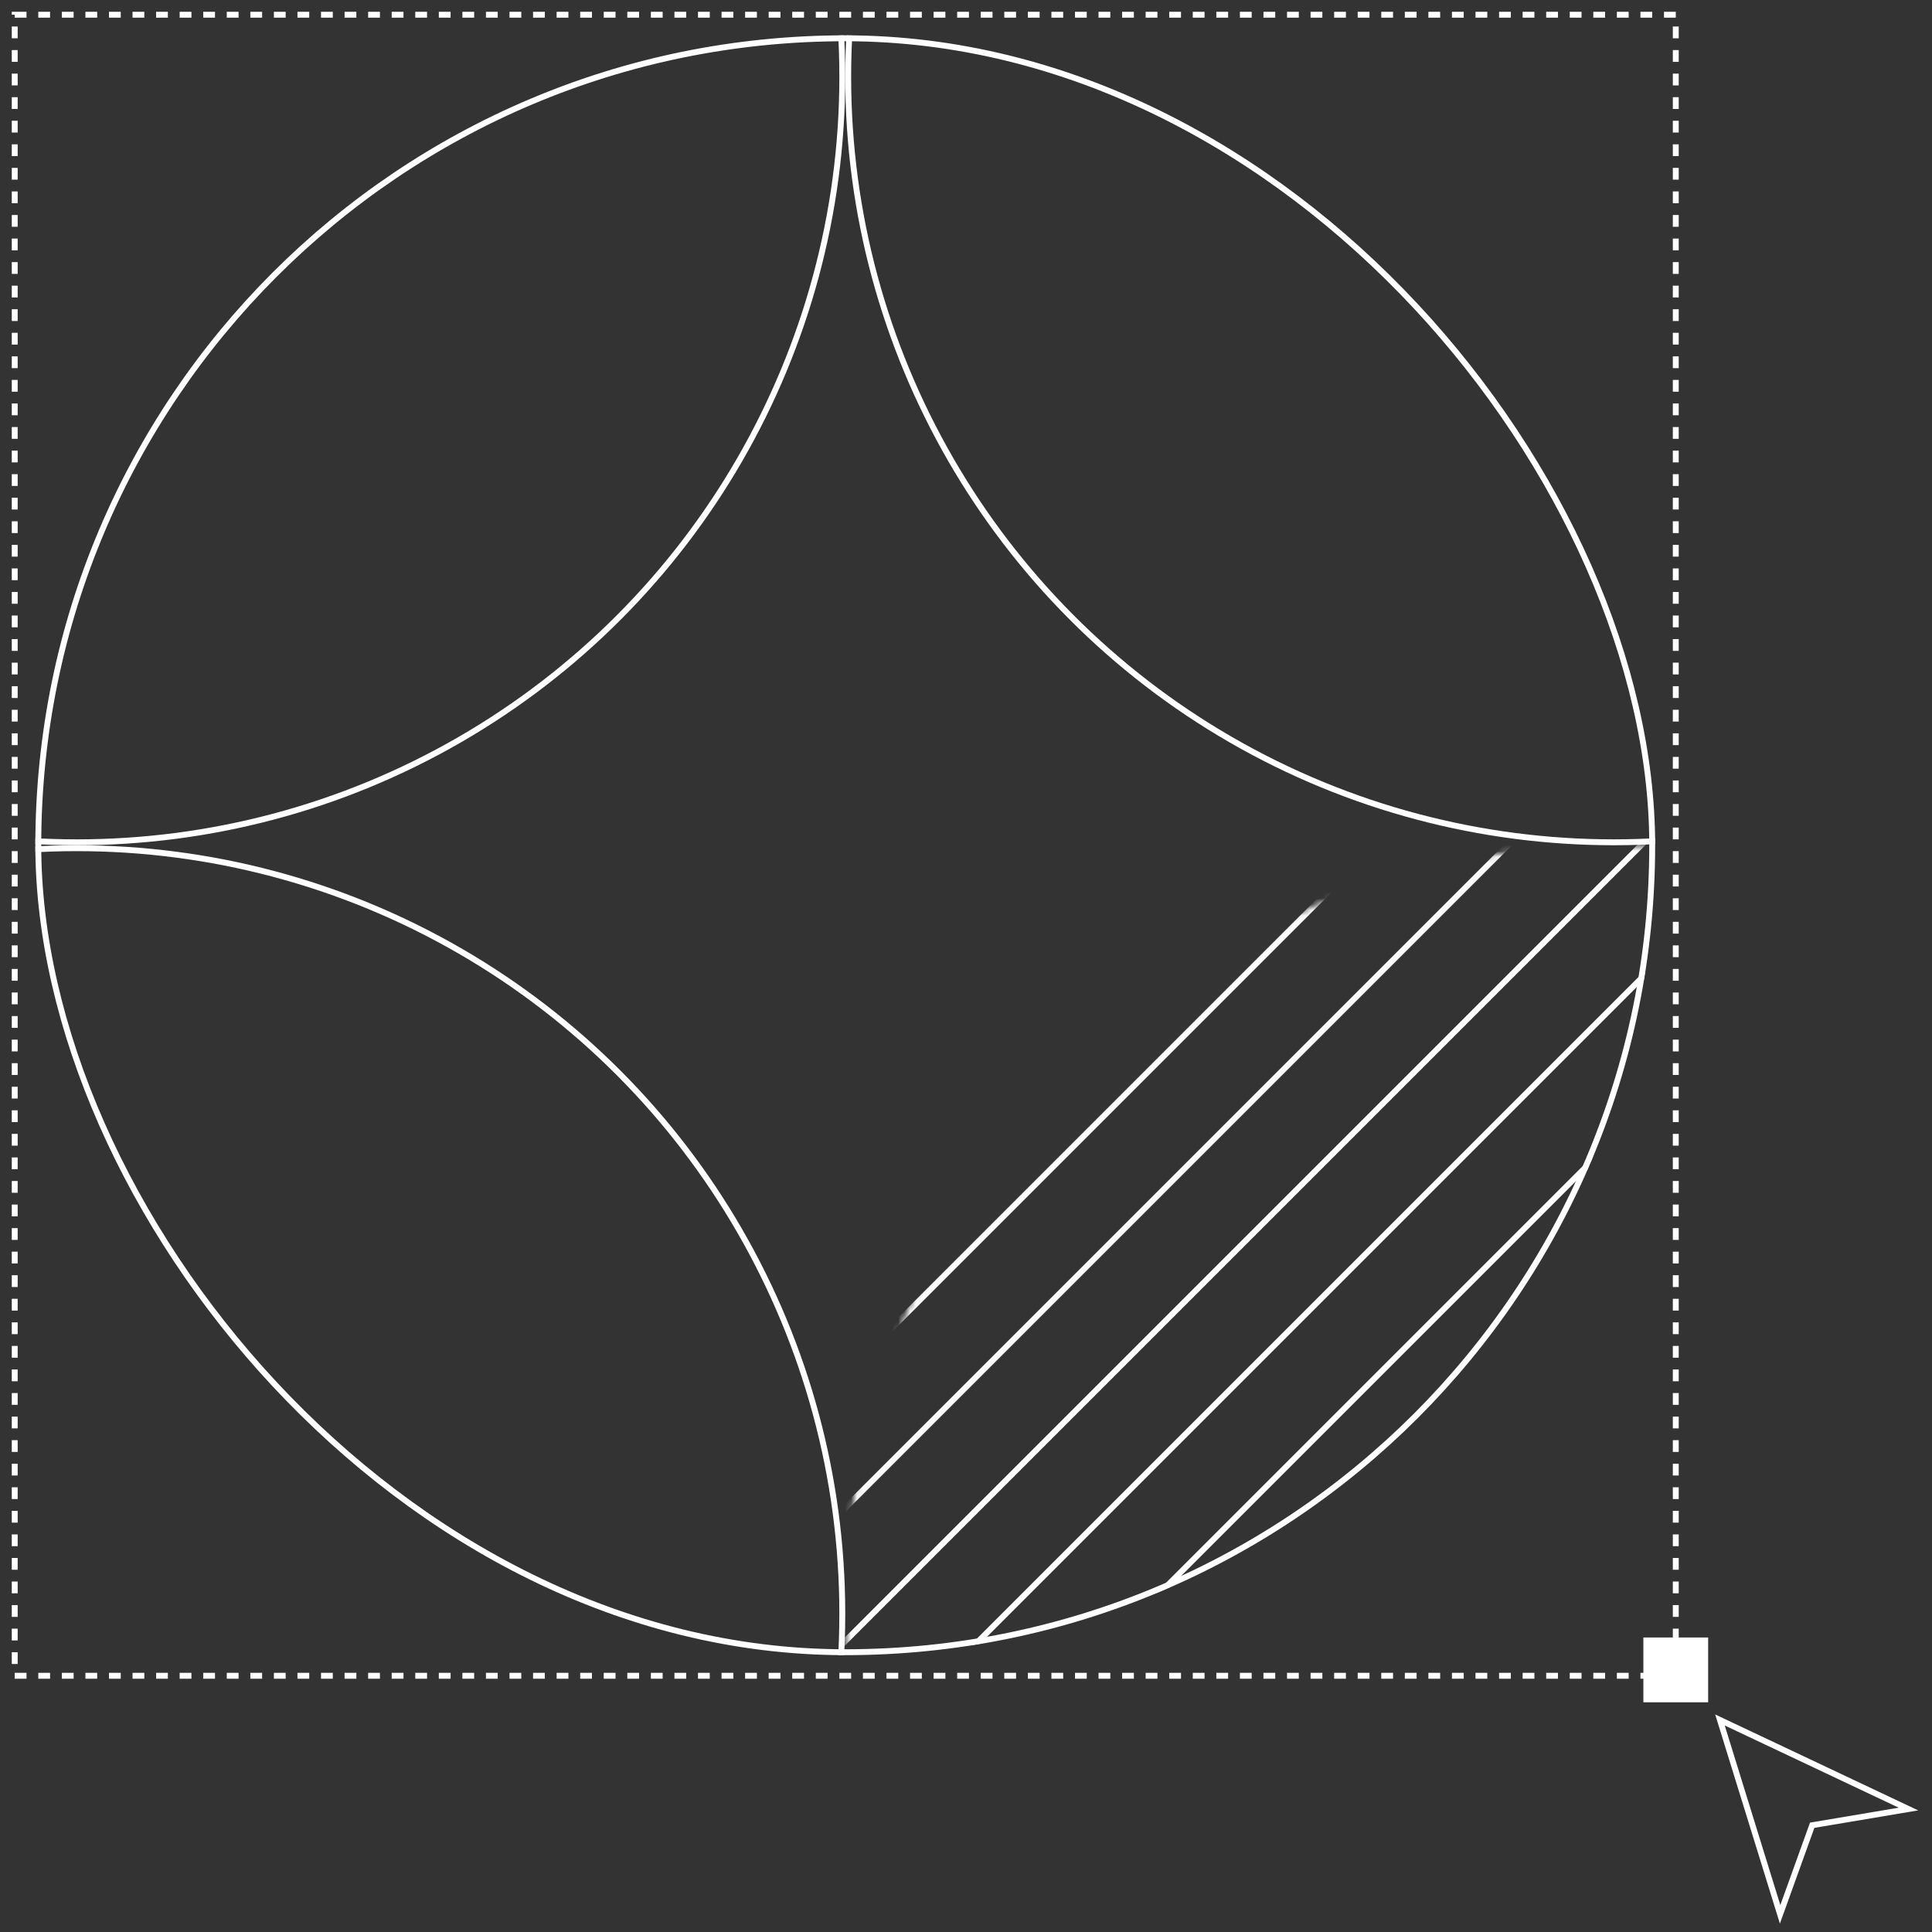 <svg width="328" height="328" viewBox="0 0 328 328" fill="none" xmlns="http://www.w3.org/2000/svg">
<rect x="0" y="0" width="328" height="328" fill="#333333" stroke="none"/>
<g clip-path="url(#clip0_770_2)">
<circle cx="13.05" cy="13.05" r="129.949" stroke="white"/>
<circle cx="13.05" cy="273.949" r="129.949" stroke="white"/>
<circle cx="273.949" cy="13.05" r="129.949" stroke="white"/>
<mask id="mask0_770_2" style="mask-type:alpha" maskUnits="userSpaceOnUse" x="143" y="143" width="262" height="262">
<circle cx="273.949" cy="273.949" r="130.449" fill="white"/>
</mask>
<g mask="url(#mask0_770_2)">
<line x1="4.4" y1="259.326" x2="231.864" y2="31.863" stroke="white"/>
<line x1="15.713" y1="270.639" x2="243.176" y2="43.175" stroke="white"/>
<line x1="27.029" y1="281.955" x2="254.493" y2="54.492" stroke="white"/>
<line x1="38.342" y1="293.268" x2="265.805" y2="65.804" stroke="white"/>
<line x1="49.654" y1="304.58" x2="277.118" y2="77.116" stroke="white"/>
<line x1="60.971" y1="315.896" x2="288.434" y2="88.433" stroke="white"/>
<line x1="72.283" y1="327.209" x2="299.747" y2="99.745" stroke="white"/>
<line x1="83.596" y1="338.521" x2="311.059" y2="111.058" stroke="white"/>
<line x1="94.908" y1="349.834" x2="322.372" y2="122.37" stroke="white"/>
<line x1="106.225" y1="361.15" x2="333.688" y2="133.687" stroke="white"/>
<line x1="117.537" y1="372.463" x2="345.001" y2="144.999" stroke="white"/>
<line x1="128.85" y1="383.775" x2="356.313" y2="156.312" stroke="white"/>
<line x1="140.166" y1="395.092" x2="367.63" y2="167.628" stroke="white"/>
<line x1="151.478" y1="406.404" x2="378.942" y2="178.941" stroke="white"/>
<line x1="162.791" y1="417.717" x2="390.255" y2="190.253" stroke="white"/>
<line x1="174.107" y1="429.033" x2="401.571" y2="201.57" stroke="white"/>
</g>
</g>
<rect x="6.5" y="6.5" width="274" height="274" rx="137" stroke="white"/>
<rect x="2.5" y="2.5" width="282" height="282" stroke="white" stroke-dasharray="2 2"/>
<rect x="279" y="278" width="11" height="11" fill="white"/>
<path d="M302.213 325L292 292L324 307.125L307.66 309.875L302.213 325Z" stroke="white"/>
<defs>
<clipPath id="clip0_770_2">
<rect x="6" y="6" width="275" height="275" rx="137.5" fill="white"/>
</clipPath>
</defs>
</svg>
